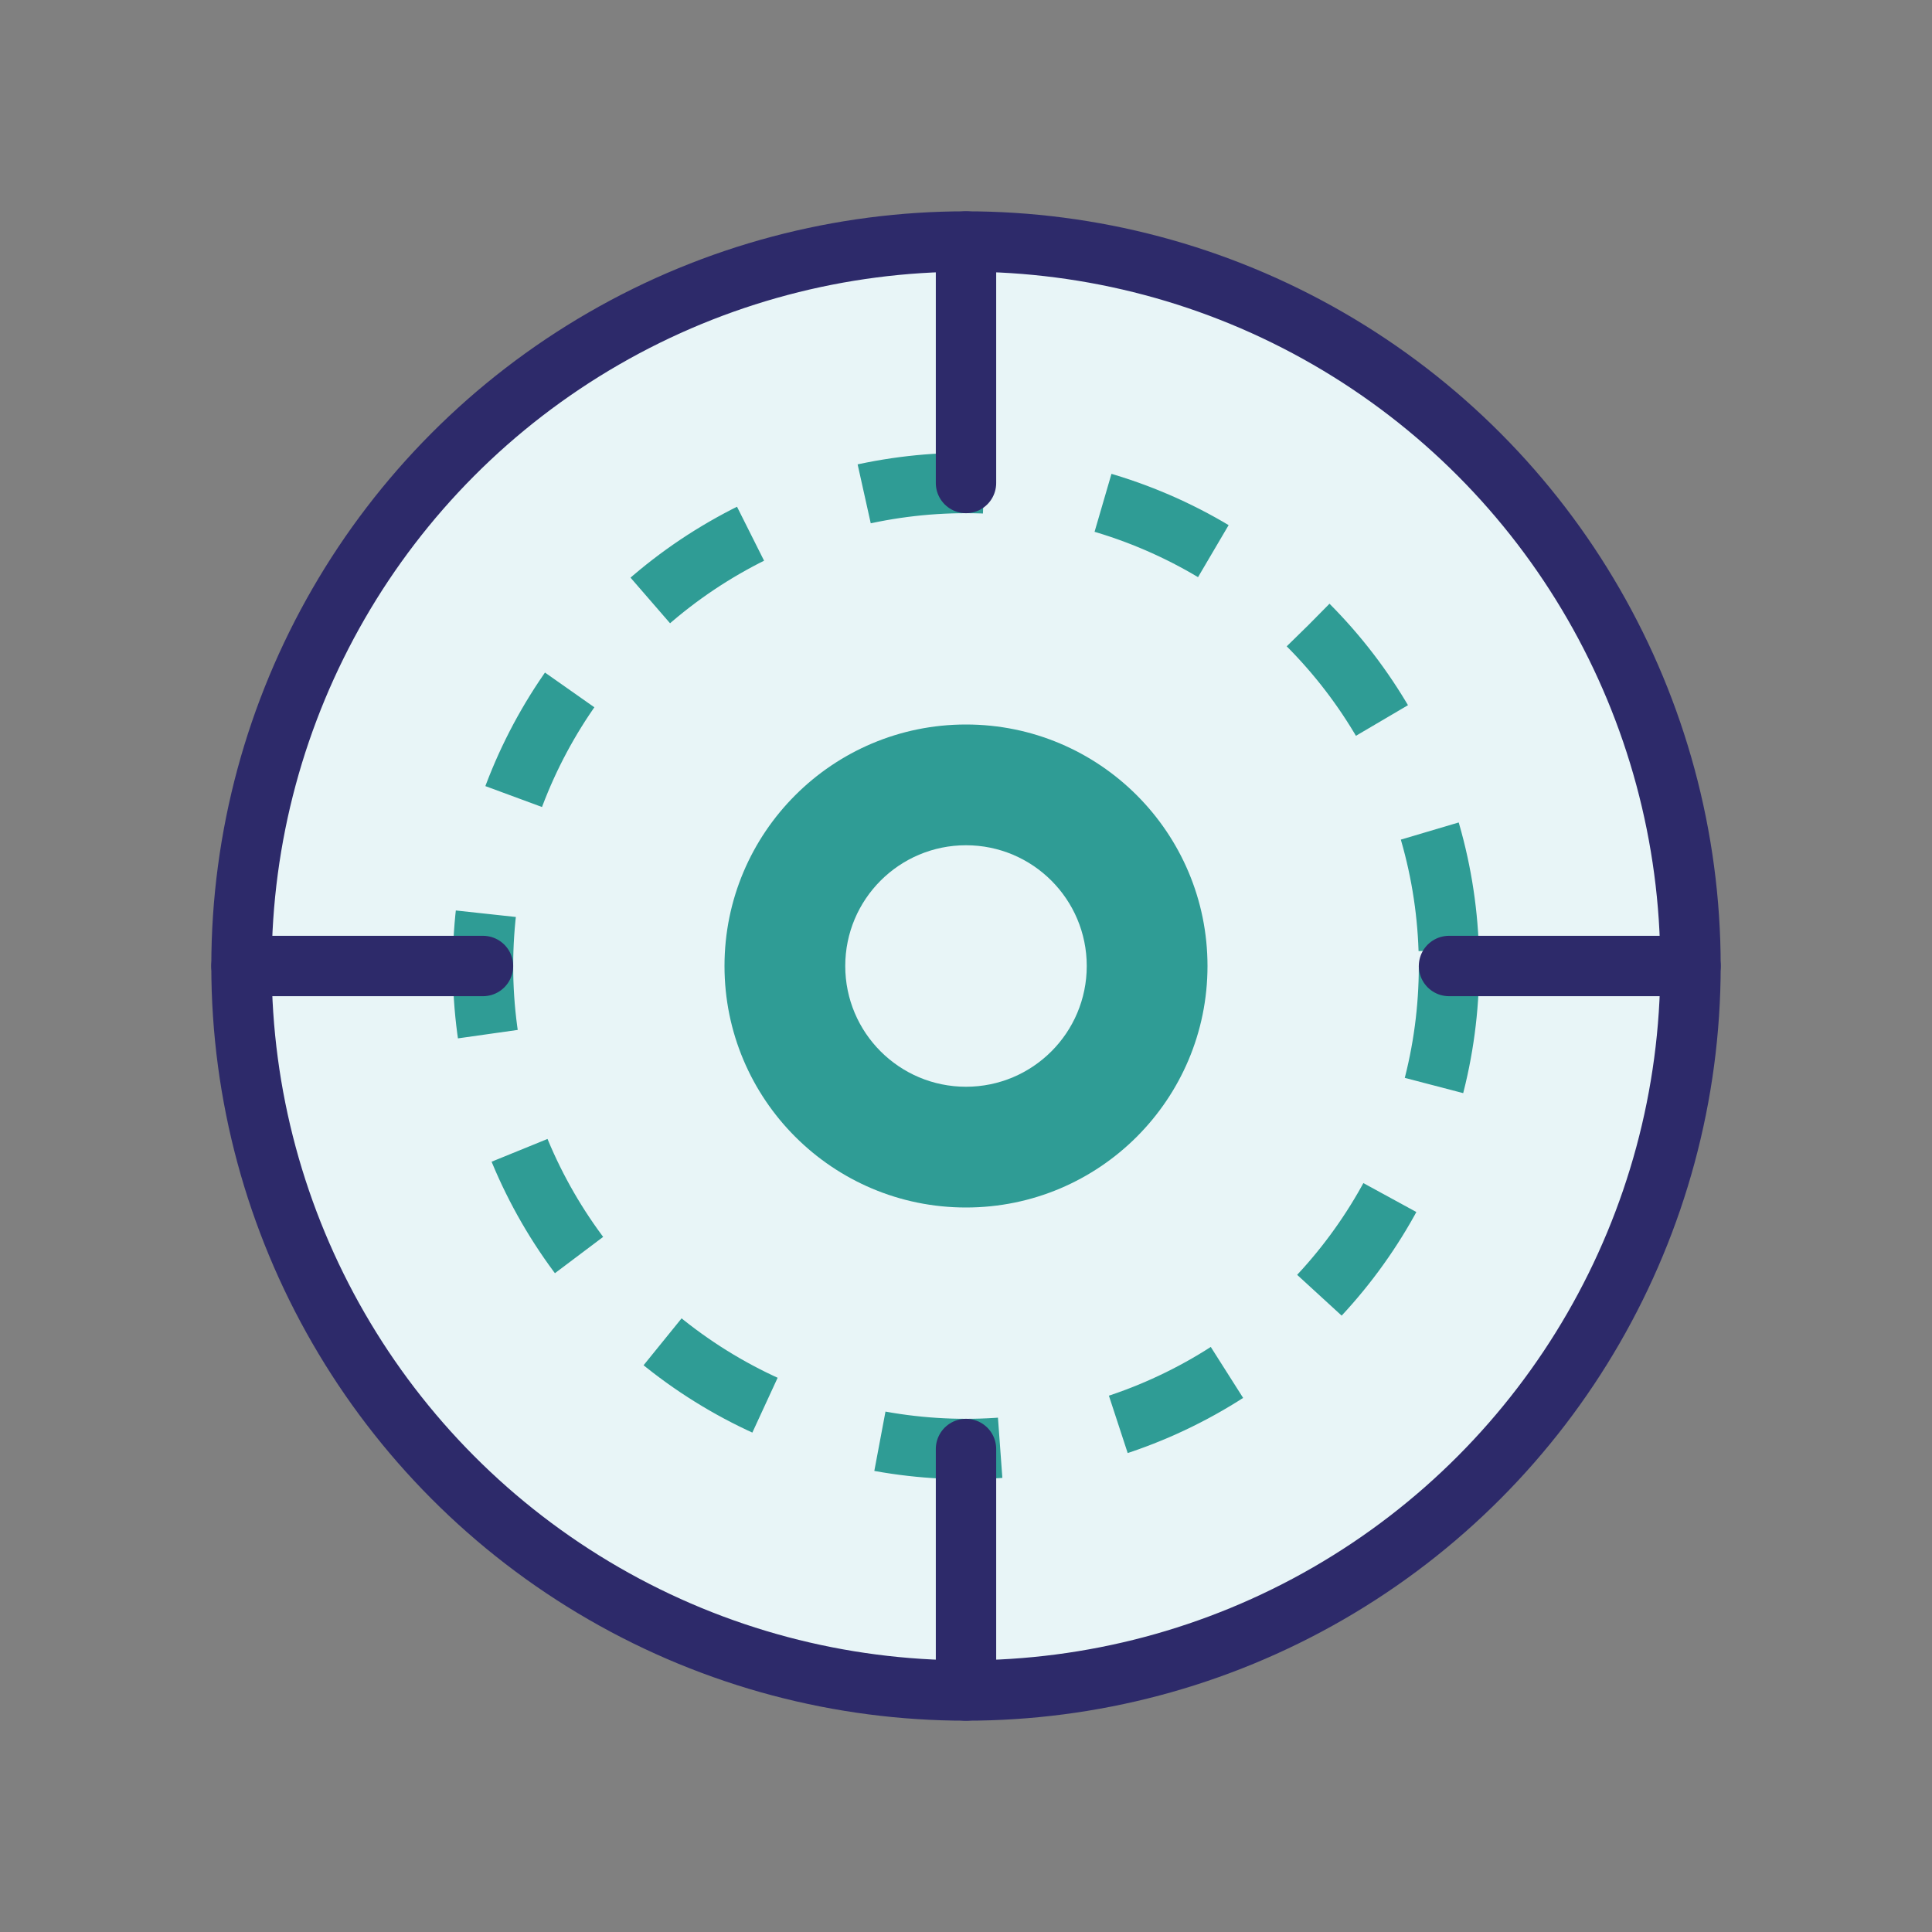 <svg xmlns="http://www.w3.org/2000/svg" viewBox="0 0 64 64" fill="none">
  <rect x="0" y="0" width="64" height="64" fill="#808080" stroke="none"/>
  <circle cx="32" cy="32" r="24" stroke="#2D2A6A" stroke-width="2" fill="#E8F5F7"/>
  <circle cx="32" cy="32" r="8" fill="#2F9C95"/>
  <circle cx="32" cy="32" r="16" stroke="#2F9C95" stroke-width="2" fill="none" stroke-dasharray="4 4">
    <animateTransform attributeName="transform" type="rotate" dur="10s" repeatCount="indefinite" from="0 32 32" to="360 32 32"/>
  </circle>
  <path d="M32 8v8M32 48v8M8 32h8M48 32h8" stroke="#2D2A6A" stroke-width="2" stroke-linecap="round"/>
  <circle cx="32" cy="32" r="4" fill="#E8F5F7"/>
</svg>

